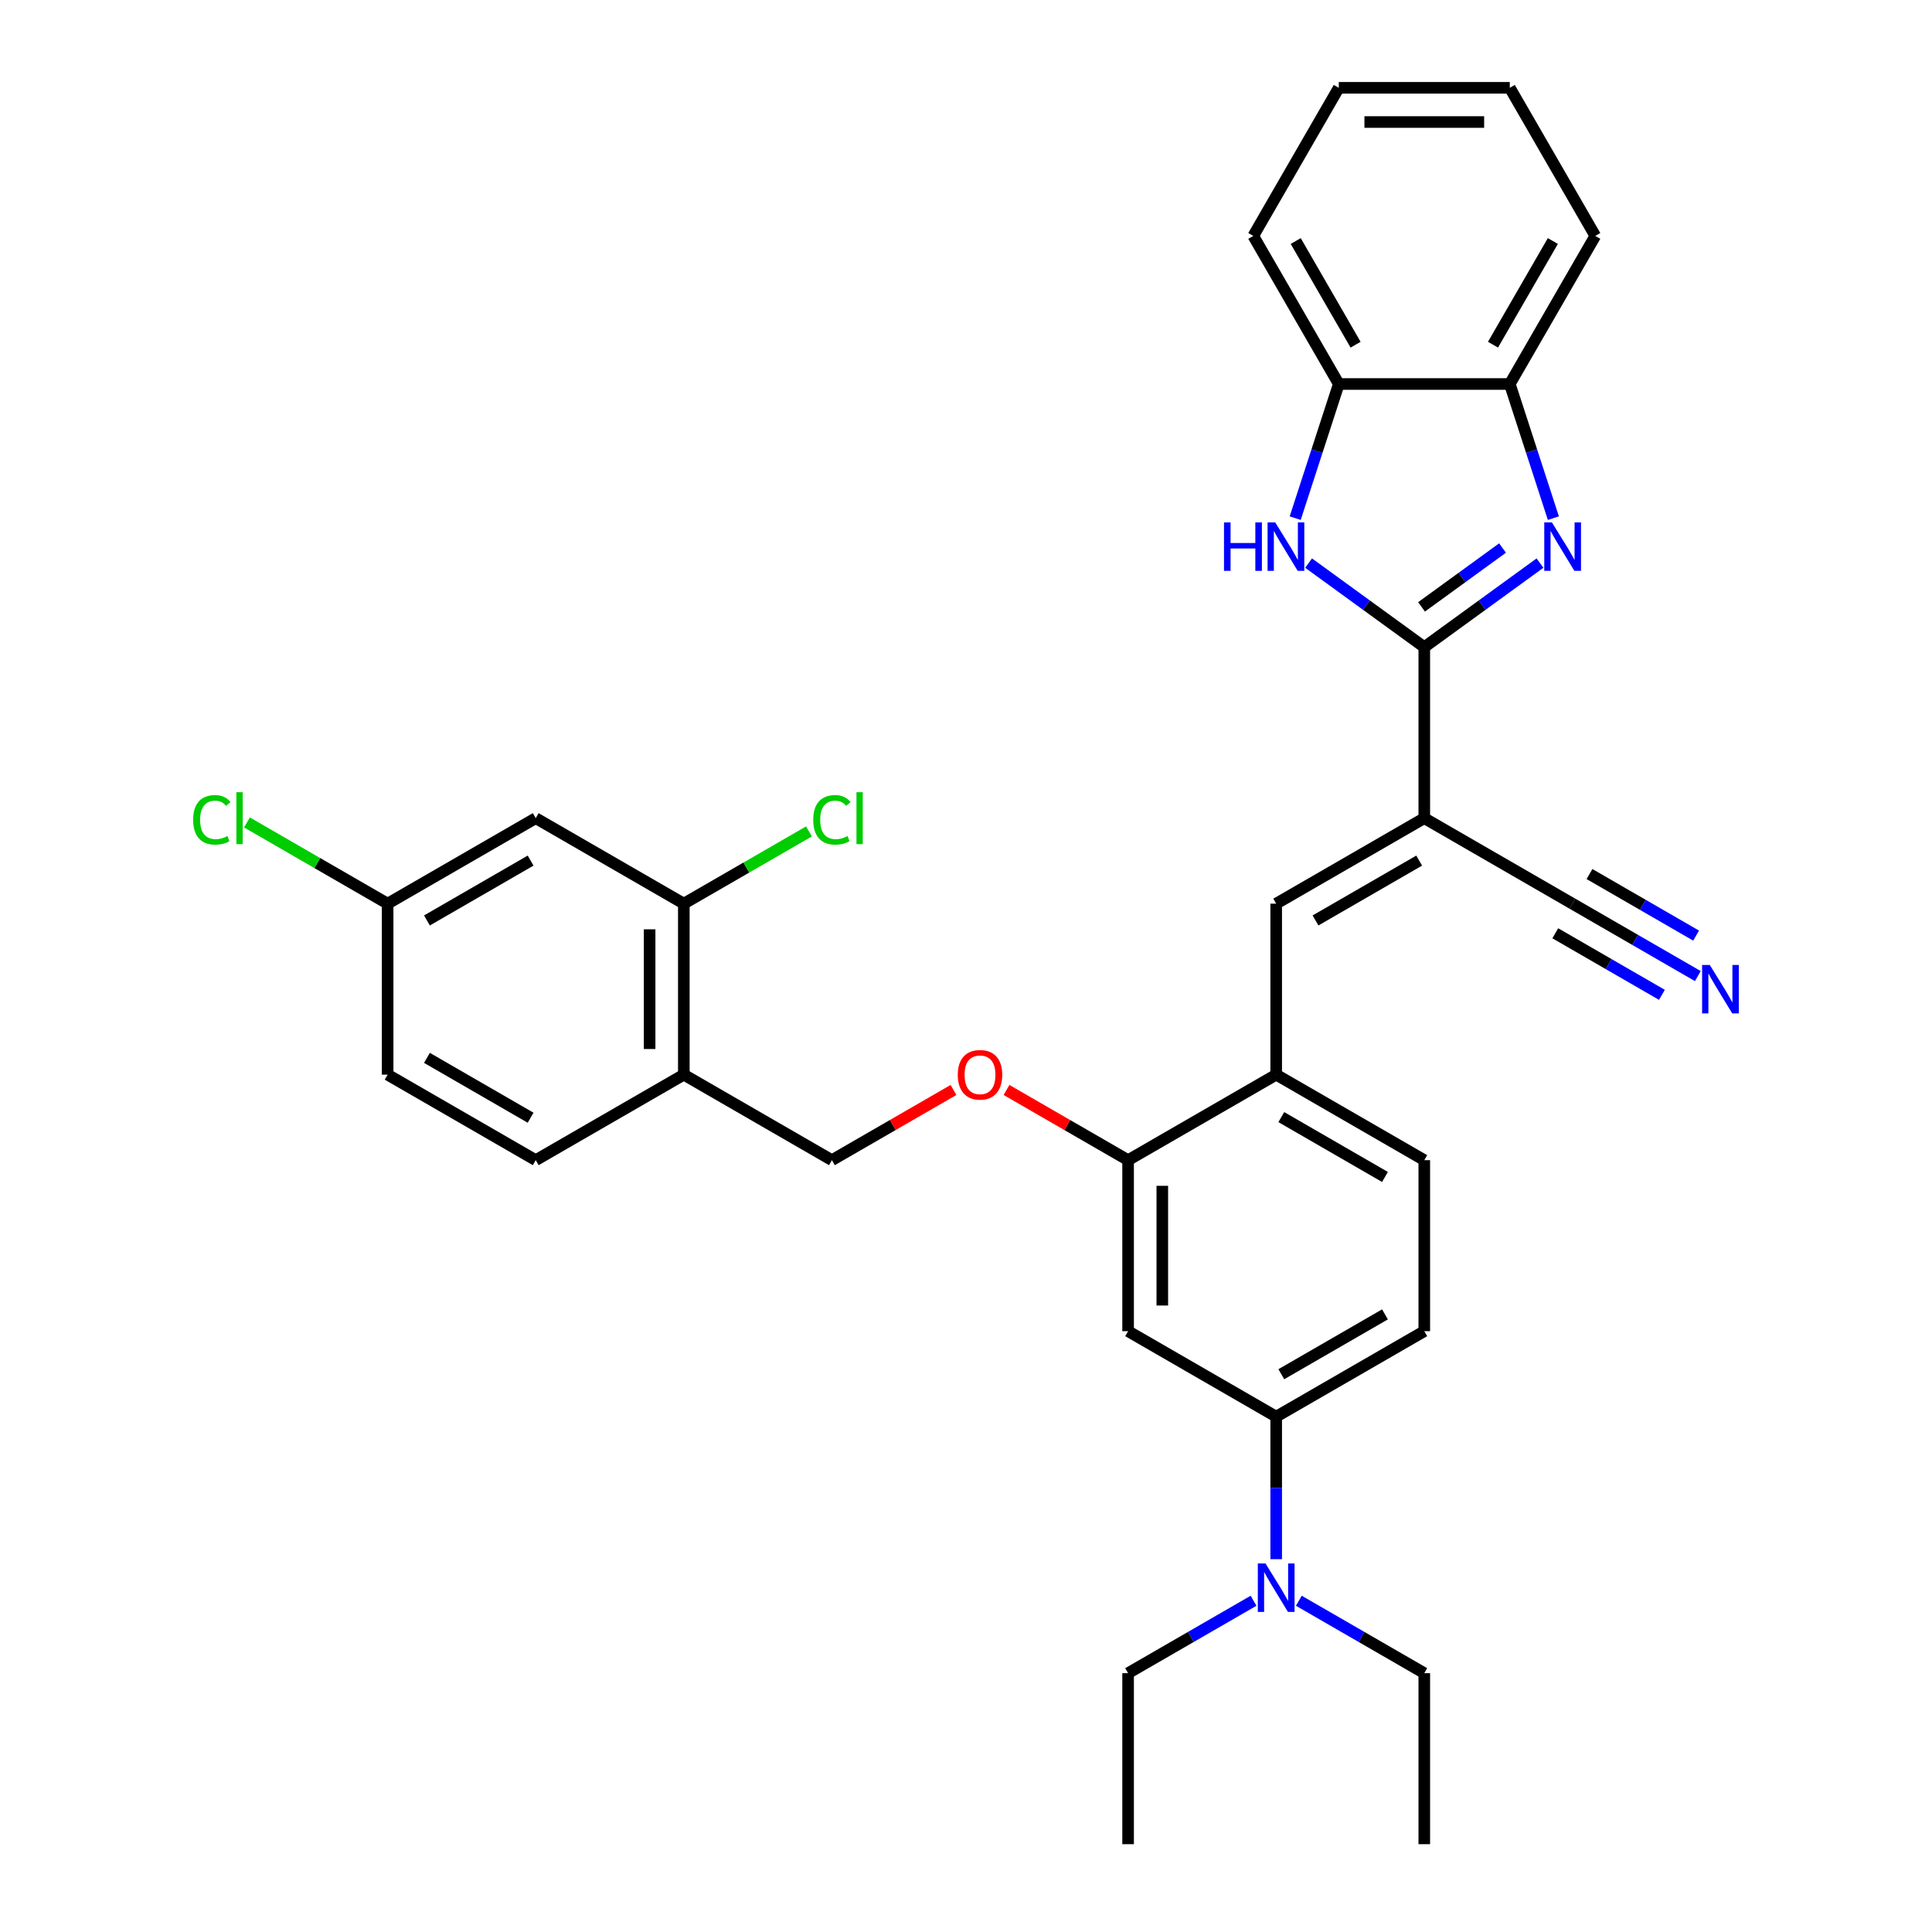 <?xml version='1.0' encoding='iso-8859-1'?>
<svg version='1.1' baseProfile='full'
              xmlns='http://www.w3.org/2000/svg'
                      xmlns:rdkit='http://www.rdkit.org/xml'
                      xmlns:xlink='http://www.w3.org/1999/xlink'
                  xml:space='preserve'
width='1000px' height='1000px' viewBox='0 0 1000 1000'>
<!-- END OF HEADER -->
<rect style='opacity:1.0;fill:#FFFFFF;stroke:none' width='1000' height='1000' x='0' y='0'> </rect>
<path class='bond-0' d='M 737.208,334.966 L 737.208,423.477' style='fill:none;fill-rule:evenodd;stroke:#000000;stroke-width:6px;stroke-linecap:butt;stroke-linejoin:miter;stroke-opacity:1' />
<path class='bond-1' d='M 737.208,334.966 L 767.153,313.21' style='fill:none;fill-rule:evenodd;stroke:#000000;stroke-width:6px;stroke-linecap:butt;stroke-linejoin:miter;stroke-opacity:1' />
<path class='bond-1' d='M 767.153,313.21 L 797.097,291.454' style='fill:none;fill-rule:evenodd;stroke:#0000FF;stroke-width:6px;stroke-linecap:butt;stroke-linejoin:miter;stroke-opacity:1' />
<path class='bond-1' d='M 735.787,314.118 L 756.747,298.889' style='fill:none;fill-rule:evenodd;stroke:#000000;stroke-width:6px;stroke-linecap:butt;stroke-linejoin:miter;stroke-opacity:1' />
<path class='bond-1' d='M 756.747,298.889 L 777.708,283.66' style='fill:none;fill-rule:evenodd;stroke:#0000FF;stroke-width:6px;stroke-linecap:butt;stroke-linejoin:miter;stroke-opacity:1' />
<path class='bond-2' d='M 737.208,334.966 L 707.264,313.21' style='fill:none;fill-rule:evenodd;stroke:#000000;stroke-width:6px;stroke-linecap:butt;stroke-linejoin:miter;stroke-opacity:1' />
<path class='bond-2' d='M 707.264,313.21 L 677.32,291.454' style='fill:none;fill-rule:evenodd;stroke:#0000FF;stroke-width:6px;stroke-linecap:butt;stroke-linejoin:miter;stroke-opacity:1' />
<path class='bond-3' d='M 737.208,423.477 L 660.555,467.733' style='fill:none;fill-rule:evenodd;stroke:#000000;stroke-width:6px;stroke-linecap:butt;stroke-linejoin:miter;stroke-opacity:1' />
<path class='bond-3' d='M 734.562,445.446 L 680.904,476.425' style='fill:none;fill-rule:evenodd;stroke:#000000;stroke-width:6px;stroke-linecap:butt;stroke-linejoin:miter;stroke-opacity:1' />
<path class='bond-4' d='M 737.208,423.477 L 813.862,467.733' style='fill:none;fill-rule:evenodd;stroke:#000000;stroke-width:6px;stroke-linecap:butt;stroke-linejoin:miter;stroke-opacity:1' />
<path class='bond-5' d='M 804.024,268.194 L 792.744,233.477' style='fill:none;fill-rule:evenodd;stroke:#0000FF;stroke-width:6px;stroke-linecap:butt;stroke-linejoin:miter;stroke-opacity:1' />
<path class='bond-5' d='M 792.744,233.477 L 781.464,198.761' style='fill:none;fill-rule:evenodd;stroke:#000000;stroke-width:6px;stroke-linecap:butt;stroke-linejoin:miter;stroke-opacity:1' />
<path class='bond-7' d='M 670.392,268.194 L 681.673,233.477' style='fill:none;fill-rule:evenodd;stroke:#0000FF;stroke-width:6px;stroke-linecap:butt;stroke-linejoin:miter;stroke-opacity:1' />
<path class='bond-7' d='M 681.673,233.477 L 692.953,198.761' style='fill:none;fill-rule:evenodd;stroke:#000000;stroke-width:6px;stroke-linecap:butt;stroke-linejoin:miter;stroke-opacity:1' />
<path class='bond-8' d='M 660.555,467.733 L 660.555,556.244' style='fill:none;fill-rule:evenodd;stroke:#000000;stroke-width:6px;stroke-linecap:butt;stroke-linejoin:miter;stroke-opacity:1' />
<path class='bond-10' d='M 813.862,467.733 L 846.329,486.478' style='fill:none;fill-rule:evenodd;stroke:#000000;stroke-width:6px;stroke-linecap:butt;stroke-linejoin:miter;stroke-opacity:1' />
<path class='bond-10' d='M 846.329,486.478 L 878.796,505.223' style='fill:none;fill-rule:evenodd;stroke:#0000FF;stroke-width:6px;stroke-linecap:butt;stroke-linejoin:miter;stroke-opacity:1' />
<path class='bond-10' d='M 805.01,483.063 L 832.607,498.997' style='fill:none;fill-rule:evenodd;stroke:#000000;stroke-width:6px;stroke-linecap:butt;stroke-linejoin:miter;stroke-opacity:1' />
<path class='bond-10' d='M 832.607,498.997 L 860.204,514.93' style='fill:none;fill-rule:evenodd;stroke:#0000FF;stroke-width:6px;stroke-linecap:butt;stroke-linejoin:miter;stroke-opacity:1' />
<path class='bond-10' d='M 822.713,452.402 L 850.31,468.335' style='fill:none;fill-rule:evenodd;stroke:#000000;stroke-width:6px;stroke-linecap:butt;stroke-linejoin:miter;stroke-opacity:1' />
<path class='bond-10' d='M 850.31,468.335 L 877.907,484.269' style='fill:none;fill-rule:evenodd;stroke:#0000FF;stroke-width:6px;stroke-linecap:butt;stroke-linejoin:miter;stroke-opacity:1' />
<path class='bond-25' d='M 781.464,198.761 L 825.72,122.108' style='fill:none;fill-rule:evenodd;stroke:#000000;stroke-width:6px;stroke-linecap:butt;stroke-linejoin:miter;stroke-opacity:1' />
<path class='bond-25' d='M 772.772,178.412 L 803.751,124.754' style='fill:none;fill-rule:evenodd;stroke:#000000;stroke-width:6px;stroke-linecap:butt;stroke-linejoin:miter;stroke-opacity:1' />
<path class='bond-33' d='M 781.464,198.761 L 692.953,198.761' style='fill:none;fill-rule:evenodd;stroke:#000000;stroke-width:6px;stroke-linecap:butt;stroke-linejoin:miter;stroke-opacity:1' />
<path class='bond-6' d='M 583.902,689.011 L 583.902,600.5' style='fill:none;fill-rule:evenodd;stroke:#000000;stroke-width:6px;stroke-linecap:butt;stroke-linejoin:miter;stroke-opacity:1' />
<path class='bond-6' d='M 601.604,675.735 L 601.604,613.777' style='fill:none;fill-rule:evenodd;stroke:#000000;stroke-width:6px;stroke-linecap:butt;stroke-linejoin:miter;stroke-opacity:1' />
<path class='bond-35' d='M 583.902,689.011 L 660.555,733.267' style='fill:none;fill-rule:evenodd;stroke:#000000;stroke-width:6px;stroke-linecap:butt;stroke-linejoin:miter;stroke-opacity:1' />
<path class='bond-26' d='M 692.953,198.761 L 648.697,122.108' style='fill:none;fill-rule:evenodd;stroke:#000000;stroke-width:6px;stroke-linecap:butt;stroke-linejoin:miter;stroke-opacity:1' />
<path class='bond-26' d='M 701.645,178.412 L 670.666,124.754' style='fill:none;fill-rule:evenodd;stroke:#000000;stroke-width:6px;stroke-linecap:butt;stroke-linejoin:miter;stroke-opacity:1' />
<path class='bond-9' d='M 660.555,556.244 L 583.902,600.5' style='fill:none;fill-rule:evenodd;stroke:#000000;stroke-width:6px;stroke-linecap:butt;stroke-linejoin:miter;stroke-opacity:1' />
<path class='bond-18' d='M 660.555,556.244 L 737.208,600.5' style='fill:none;fill-rule:evenodd;stroke:#000000;stroke-width:6px;stroke-linecap:butt;stroke-linejoin:miter;stroke-opacity:1' />
<path class='bond-18' d='M 663.202,578.213 L 716.859,609.192' style='fill:none;fill-rule:evenodd;stroke:#000000;stroke-width:6px;stroke-linecap:butt;stroke-linejoin:miter;stroke-opacity:1' />
<path class='bond-15' d='M 583.902,600.5 L 552.435,582.332' style='fill:none;fill-rule:evenodd;stroke:#000000;stroke-width:6px;stroke-linecap:butt;stroke-linejoin:miter;stroke-opacity:1' />
<path class='bond-15' d='M 552.435,582.332 L 520.968,564.165' style='fill:none;fill-rule:evenodd;stroke:#FF0000;stroke-width:6px;stroke-linecap:butt;stroke-linejoin:miter;stroke-opacity:1' />
<path class='bond-11' d='M 660.555,733.267 L 737.208,689.011' style='fill:none;fill-rule:evenodd;stroke:#000000;stroke-width:6px;stroke-linecap:butt;stroke-linejoin:miter;stroke-opacity:1' />
<path class='bond-11' d='M 663.202,711.298 L 716.859,680.319' style='fill:none;fill-rule:evenodd;stroke:#000000;stroke-width:6px;stroke-linecap:butt;stroke-linejoin:miter;stroke-opacity:1' />
<path class='bond-16' d='M 660.555,733.267 L 660.555,770.15' style='fill:none;fill-rule:evenodd;stroke:#000000;stroke-width:6px;stroke-linecap:butt;stroke-linejoin:miter;stroke-opacity:1' />
<path class='bond-16' d='M 660.555,770.15 L 660.555,807.032' style='fill:none;fill-rule:evenodd;stroke:#0000FF;stroke-width:6px;stroke-linecap:butt;stroke-linejoin:miter;stroke-opacity:1' />
<path class='bond-12' d='M 353.943,467.733 L 353.943,556.244' style='fill:none;fill-rule:evenodd;stroke:#000000;stroke-width:6px;stroke-linecap:butt;stroke-linejoin:miter;stroke-opacity:1' />
<path class='bond-12' d='M 336.241,481.01 L 336.241,542.968' style='fill:none;fill-rule:evenodd;stroke:#000000;stroke-width:6px;stroke-linecap:butt;stroke-linejoin:miter;stroke-opacity:1' />
<path class='bond-14' d='M 353.943,467.733 L 277.29,423.477' style='fill:none;fill-rule:evenodd;stroke:#000000;stroke-width:6px;stroke-linecap:butt;stroke-linejoin:miter;stroke-opacity:1' />
<path class='bond-22' d='M 353.943,467.733 L 386.33,449.034' style='fill:none;fill-rule:evenodd;stroke:#000000;stroke-width:6px;stroke-linecap:butt;stroke-linejoin:miter;stroke-opacity:1' />
<path class='bond-22' d='M 386.33,449.034 L 418.718,430.335' style='fill:none;fill-rule:evenodd;stroke:#00CC00;stroke-width:6px;stroke-linecap:butt;stroke-linejoin:miter;stroke-opacity:1' />
<path class='bond-13' d='M 353.943,556.244 L 430.596,600.5' style='fill:none;fill-rule:evenodd;stroke:#000000;stroke-width:6px;stroke-linecap:butt;stroke-linejoin:miter;stroke-opacity:1' />
<path class='bond-20' d='M 353.943,556.244 L 277.29,600.5' style='fill:none;fill-rule:evenodd;stroke:#000000;stroke-width:6px;stroke-linecap:butt;stroke-linejoin:miter;stroke-opacity:1' />
<path class='bond-36' d='M 277.29,423.477 L 200.637,467.733' style='fill:none;fill-rule:evenodd;stroke:#000000;stroke-width:6px;stroke-linecap:butt;stroke-linejoin:miter;stroke-opacity:1' />
<path class='bond-36' d='M 274.643,445.446 L 220.986,476.425' style='fill:none;fill-rule:evenodd;stroke:#000000;stroke-width:6px;stroke-linecap:butt;stroke-linejoin:miter;stroke-opacity:1' />
<path class='bond-17' d='M 493.53,564.165 L 462.063,582.332' style='fill:none;fill-rule:evenodd;stroke:#FF0000;stroke-width:6px;stroke-linecap:butt;stroke-linejoin:miter;stroke-opacity:1' />
<path class='bond-17' d='M 462.063,582.332 L 430.596,600.5' style='fill:none;fill-rule:evenodd;stroke:#000000;stroke-width:6px;stroke-linecap:butt;stroke-linejoin:miter;stroke-opacity:1' />
<path class='bond-27' d='M 648.836,828.544 L 616.369,847.289' style='fill:none;fill-rule:evenodd;stroke:#0000FF;stroke-width:6px;stroke-linecap:butt;stroke-linejoin:miter;stroke-opacity:1' />
<path class='bond-27' d='M 616.369,847.289 L 583.902,866.034' style='fill:none;fill-rule:evenodd;stroke:#000000;stroke-width:6px;stroke-linecap:butt;stroke-linejoin:miter;stroke-opacity:1' />
<path class='bond-28' d='M 672.274,828.544 L 704.741,847.289' style='fill:none;fill-rule:evenodd;stroke:#0000FF;stroke-width:6px;stroke-linecap:butt;stroke-linejoin:miter;stroke-opacity:1' />
<path class='bond-28' d='M 704.741,847.289 L 737.208,866.034' style='fill:none;fill-rule:evenodd;stroke:#000000;stroke-width:6px;stroke-linecap:butt;stroke-linejoin:miter;stroke-opacity:1' />
<path class='bond-19' d='M 737.208,600.5 L 737.208,689.011' style='fill:none;fill-rule:evenodd;stroke:#000000;stroke-width:6px;stroke-linecap:butt;stroke-linejoin:miter;stroke-opacity:1' />
<path class='bond-23' d='M 277.29,600.5 L 200.637,556.244' style='fill:none;fill-rule:evenodd;stroke:#000000;stroke-width:6px;stroke-linecap:butt;stroke-linejoin:miter;stroke-opacity:1' />
<path class='bond-23' d='M 274.643,578.531 L 220.986,547.552' style='fill:none;fill-rule:evenodd;stroke:#000000;stroke-width:6px;stroke-linecap:butt;stroke-linejoin:miter;stroke-opacity:1' />
<path class='bond-21' d='M 200.637,467.733 L 200.637,556.244' style='fill:none;fill-rule:evenodd;stroke:#000000;stroke-width:6px;stroke-linecap:butt;stroke-linejoin:miter;stroke-opacity:1' />
<path class='bond-24' d='M 200.637,467.733 L 164.231,446.714' style='fill:none;fill-rule:evenodd;stroke:#000000;stroke-width:6px;stroke-linecap:butt;stroke-linejoin:miter;stroke-opacity:1' />
<path class='bond-24' d='M 164.231,446.714 L 127.825,425.695' style='fill:none;fill-rule:evenodd;stroke:#00CC00;stroke-width:6px;stroke-linecap:butt;stroke-linejoin:miter;stroke-opacity:1' />
<path class='bond-31' d='M 825.72,122.108 L 781.464,45.455' style='fill:none;fill-rule:evenodd;stroke:#000000;stroke-width:6px;stroke-linecap:butt;stroke-linejoin:miter;stroke-opacity:1' />
<path class='bond-32' d='M 648.697,122.108 L 692.953,45.455' style='fill:none;fill-rule:evenodd;stroke:#000000;stroke-width:6px;stroke-linecap:butt;stroke-linejoin:miter;stroke-opacity:1' />
<path class='bond-30' d='M 583.902,866.034 L 583.902,954.545' style='fill:none;fill-rule:evenodd;stroke:#000000;stroke-width:6px;stroke-linecap:butt;stroke-linejoin:miter;stroke-opacity:1' />
<path class='bond-29' d='M 737.208,866.034 L 737.208,954.545' style='fill:none;fill-rule:evenodd;stroke:#000000;stroke-width:6px;stroke-linecap:butt;stroke-linejoin:miter;stroke-opacity:1' />
<path class='bond-34' d='M 781.464,45.455 L 692.953,45.455' style='fill:none;fill-rule:evenodd;stroke:#000000;stroke-width:6px;stroke-linecap:butt;stroke-linejoin:miter;stroke-opacity:1' />
<path class='bond-34' d='M 768.187,63.157 L 706.229,63.157' style='fill:none;fill-rule:evenodd;stroke:#000000;stroke-width:6px;stroke-linecap:butt;stroke-linejoin:miter;stroke-opacity:1' />
<path  class='atom-2' d='M 803.275 270.407
L 811.489 283.684
Q 812.303 284.994, 813.613 287.366
Q 814.923 289.738, 814.994 289.879
L 814.994 270.407
L 818.322 270.407
L 818.322 295.473
L 814.887 295.473
L 806.072 280.957
Q 805.045 279.258, 803.947 277.311
Q 802.885 275.364, 802.567 274.762
L 802.567 295.473
L 799.309 295.473
L 799.309 270.407
L 803.275 270.407
' fill='#0000FF'/>
<path  class='atom-3' d='M 633.542 270.407
L 636.941 270.407
L 636.941 281.064
L 649.758 281.064
L 649.758 270.407
L 653.156 270.407
L 653.156 295.473
L 649.758 295.473
L 649.758 283.896
L 636.941 283.896
L 636.941 295.473
L 633.542 295.473
L 633.542 270.407
' fill='#0000FF'/>
<path  class='atom-3' d='M 660.06 270.407
L 668.274 283.684
Q 669.089 284.994, 670.399 287.366
Q 671.708 289.738, 671.779 289.879
L 671.779 270.407
L 675.107 270.407
L 675.107 295.473
L 671.673 295.473
L 662.857 280.957
Q 661.831 279.258, 660.733 277.311
Q 659.671 275.364, 659.352 274.762
L 659.352 295.473
L 656.095 295.473
L 656.095 270.407
L 660.06 270.407
' fill='#0000FF'/>
<path  class='atom-11' d='M 884.974 499.455
L 893.188 512.732
Q 894.002 514.042, 895.312 516.414
Q 896.622 518.786, 896.693 518.928
L 896.693 499.455
L 900.021 499.455
L 900.021 524.522
L 896.586 524.522
L 887.771 510.006
Q 886.744 508.306, 885.646 506.359
Q 884.584 504.412, 884.266 503.81
L 884.266 524.522
L 881.008 524.522
L 881.008 499.455
L 884.974 499.455
' fill='#0000FF'/>
<path  class='atom-16' d='M 495.743 556.315
Q 495.743 550.296, 498.717 546.933
Q 501.691 543.569, 507.249 543.569
Q 512.808 543.569, 515.782 546.933
Q 518.756 550.296, 518.756 556.315
Q 518.756 562.405, 515.746 565.874
Q 512.737 569.309, 507.249 569.309
Q 501.726 569.309, 498.717 565.874
Q 495.743 562.44, 495.743 556.315
M 507.249 566.476
Q 511.073 566.476, 513.126 563.927
Q 515.215 561.342, 515.215 556.315
Q 515.215 551.394, 513.126 548.915
Q 511.073 546.402, 507.249 546.402
Q 503.425 546.402, 501.337 548.88
Q 499.283 551.358, 499.283 556.315
Q 499.283 561.378, 501.337 563.927
Q 503.425 566.476, 507.249 566.476
' fill='#FF0000'/>
<path  class='atom-17' d='M 655.014 809.245
L 663.228 822.522
Q 664.043 823.832, 665.353 826.204
Q 666.663 828.576, 666.733 828.718
L 666.733 809.245
L 670.061 809.245
L 670.061 834.312
L 666.627 834.312
L 657.811 819.796
Q 656.785 818.096, 655.687 816.149
Q 654.625 814.202, 654.306 813.6
L 654.306 834.312
L 651.049 834.312
L 651.049 809.245
L 655.014 809.245
' fill='#0000FF'/>
<path  class='atom-23' d='M 420.931 424.345
Q 420.931 418.113, 423.834 414.856
Q 426.772 411.564, 432.331 411.564
Q 437.5 411.564, 440.261 415.21
L 437.925 417.122
Q 435.907 414.467, 432.331 414.467
Q 428.543 414.467, 426.524 417.016
Q 424.542 419.53, 424.542 424.345
Q 424.542 429.301, 426.595 431.85
Q 428.684 434.399, 432.72 434.399
Q 435.482 434.399, 438.704 432.735
L 439.695 435.391
Q 438.385 436.24, 436.402 436.736
Q 434.42 437.232, 432.225 437.232
Q 426.772 437.232, 423.834 433.904
Q 420.931 430.576, 420.931 424.345
' fill='#00CC00'/>
<path  class='atom-23' d='M 443.306 410.041
L 446.563 410.041
L 446.563 436.913
L 443.306 436.913
L 443.306 410.041
' fill='#00CC00'/>
<path  class='atom-25' d='M 99.979 424.345
Q 99.979 418.113, 102.882 414.856
Q 105.821 411.564, 111.38 411.564
Q 116.549 411.564, 119.31 415.21
L 116.973 417.122
Q 114.955 414.467, 111.38 414.467
Q 107.591 414.467, 105.573 417.016
Q 103.591 419.53, 103.591 424.345
Q 103.591 429.301, 105.644 431.85
Q 107.733 434.399, 111.769 434.399
Q 114.531 434.399, 117.752 432.735
L 118.744 435.391
Q 117.434 436.24, 115.451 436.736
Q 113.468 437.232, 111.273 437.232
Q 105.821 437.232, 102.882 433.904
Q 99.979 430.576, 99.979 424.345
' fill='#00CC00'/>
<path  class='atom-25' d='M 122.355 410.041
L 125.612 410.041
L 125.612 436.913
L 122.355 436.913
L 122.355 410.041
' fill='#00CC00'/>
</svg>
